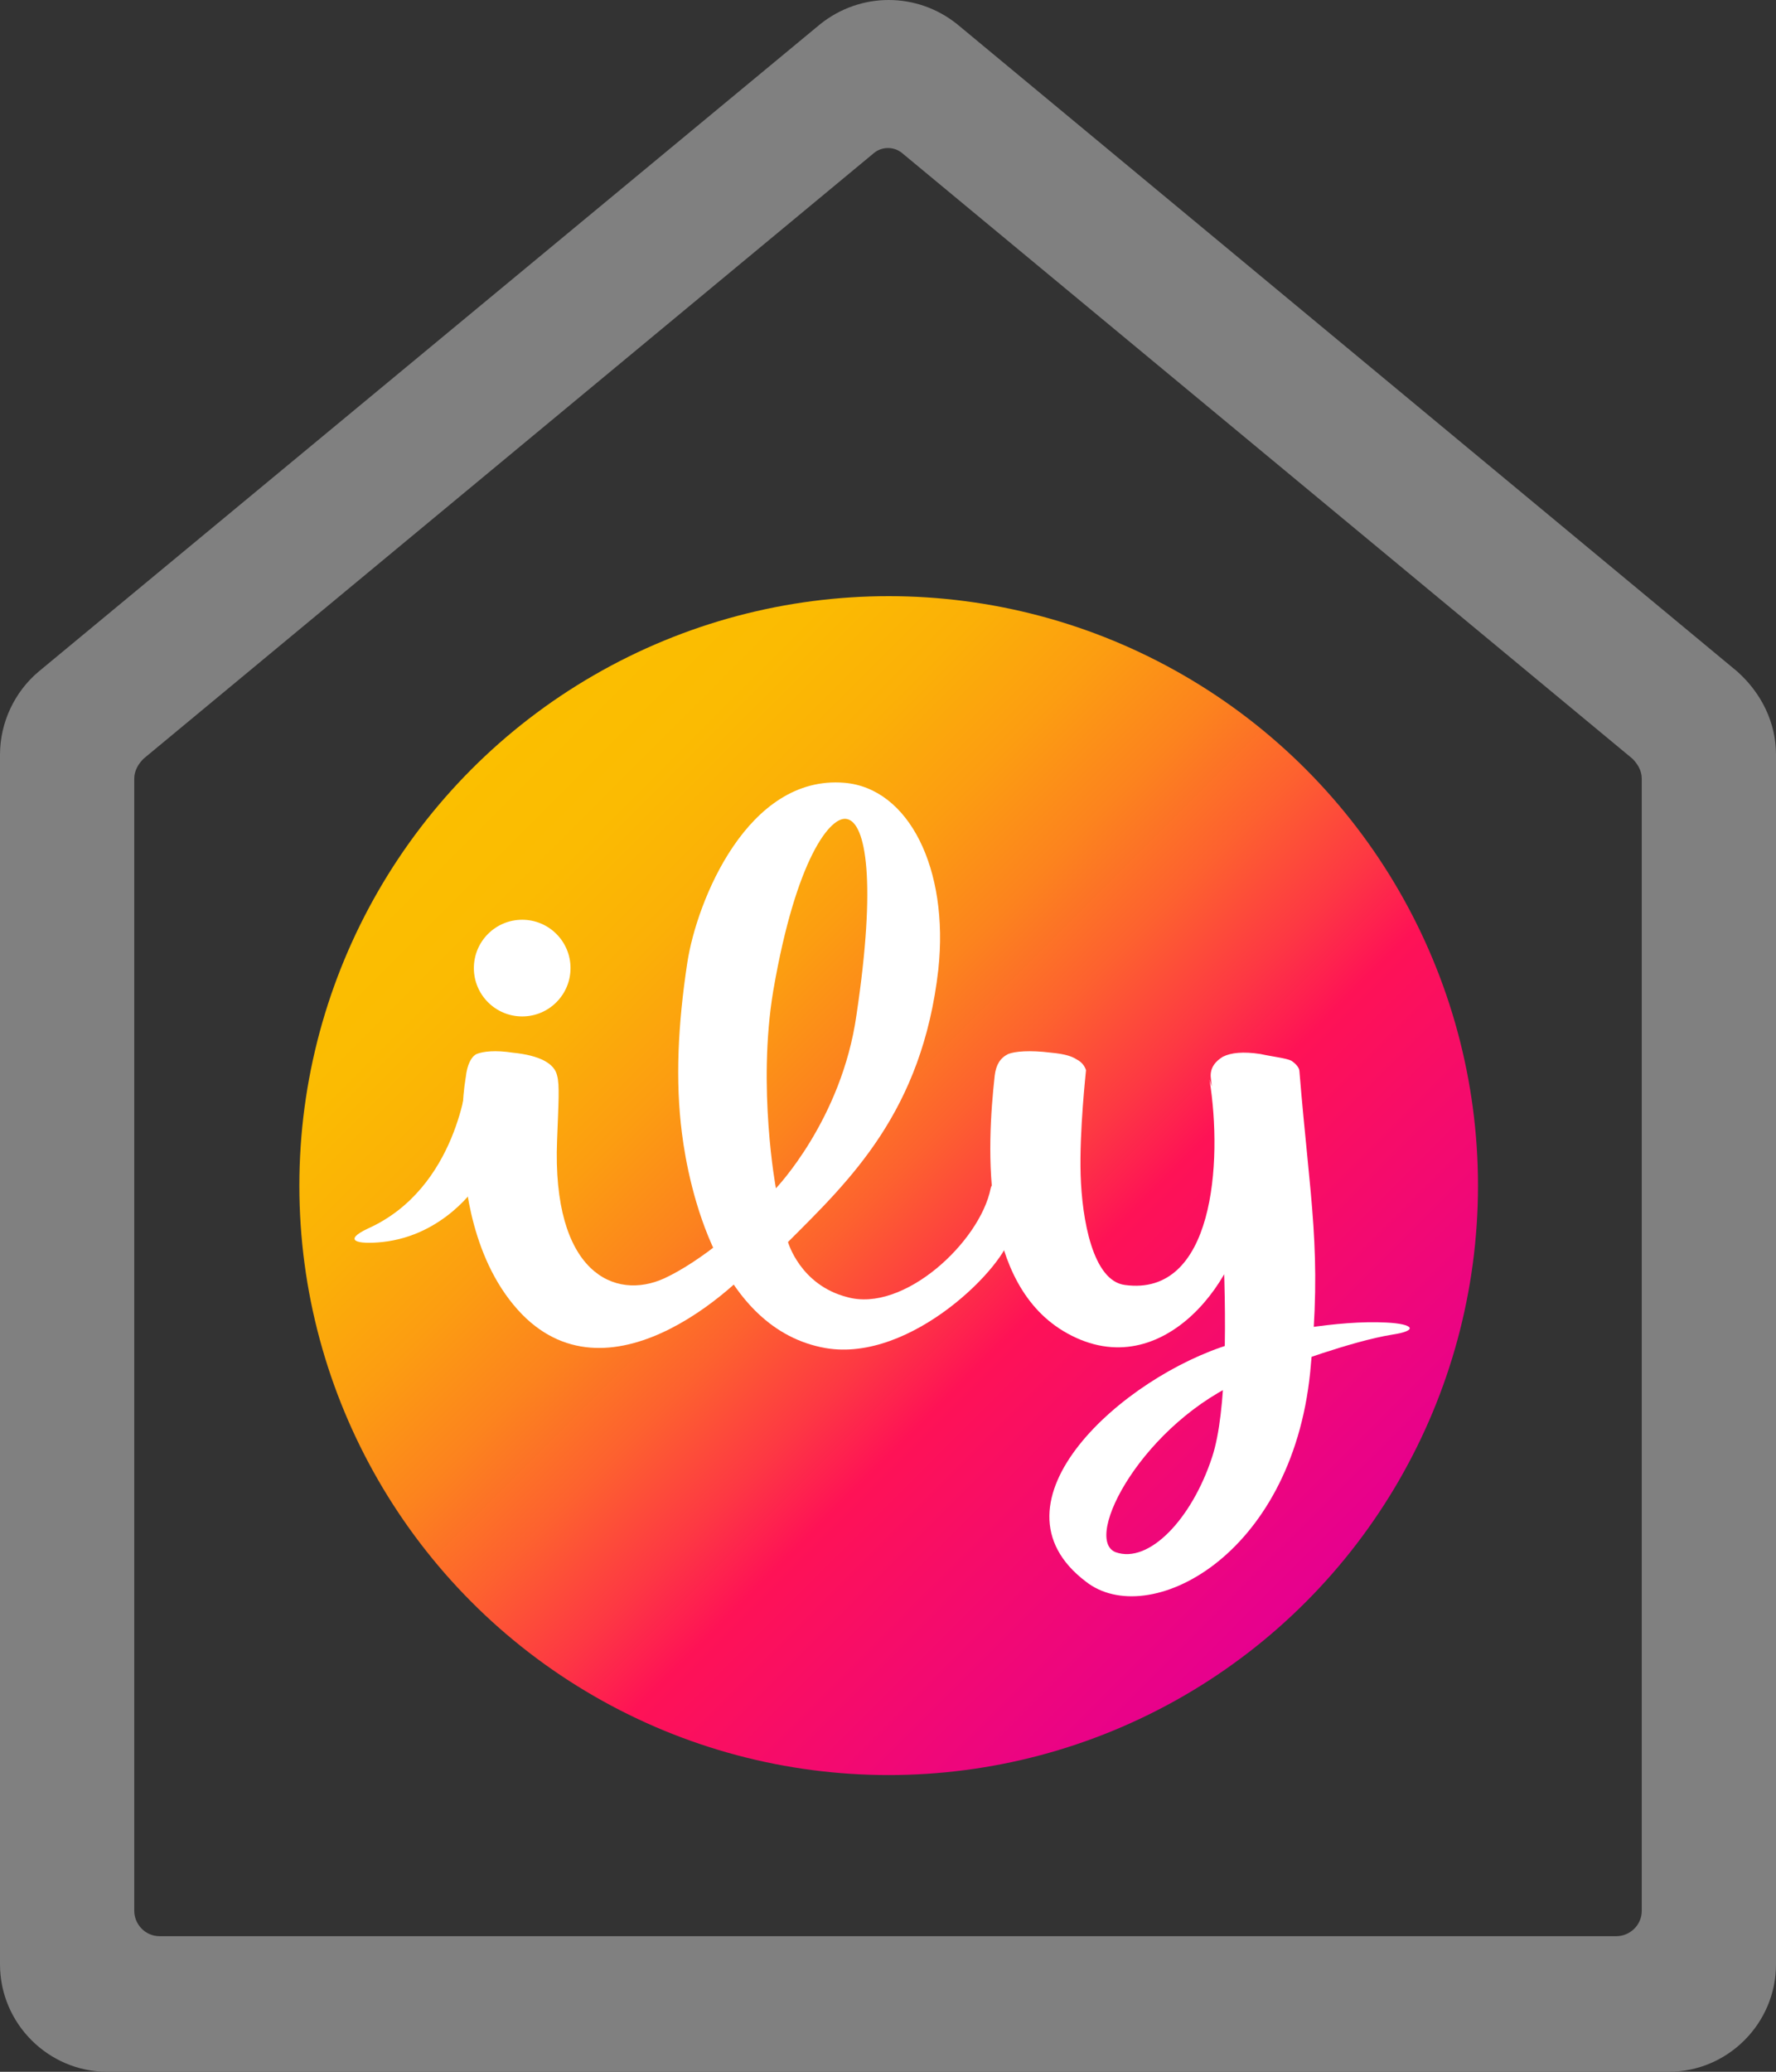 <?xml version="1.0" encoding="utf-8"?>
<!-- Generator: Adobe Illustrator 24.3.0, SVG Export Plug-In . SVG Version: 6.00 Build 0)  -->
<svg version="1.1" id="Layer_1" xmlns="http://www.w3.org/2000/svg" xmlns:xlink="http://www.w3.org/1999/xlink" x="0px" y="0px"
	 viewBox="0 0 132.3 154.3" style="enable-background:new 0 0 132.3 154.3;" xml:space="preserve">
<rect x="0" y="0" width="132.3" height="154.3" fill="#333333" stroke="none"/>
<style type="text/css">
	.st0{fill:url(#SVGID_1_);}
	.st1{fill:#FFFFFF;}
	.st2{fill:#808080;}
</style>
<linearGradient id="SVGID_1_" gradientUnits="userSpaceOnUse" x1="35.108" y1="57.249" x2="97.222" y2="119.362">
	<stop  offset="0" style="stop-color:#FBBF00"/>
	<stop  offset="0.11" style="stop-color:#FBBB02"/>
	<stop  offset="0.211" style="stop-color:#FBB007"/>
	<stop  offset="0.308" style="stop-color:#FC9D11"/>
	<stop  offset="0.404" style="stop-color:#FC831E"/>
	<stop  offset="0.498" style="stop-color:#FD612F"/>
	<stop  offset="0.59" style="stop-color:#FD3843"/>
	<stop  offset="0.663" style="stop-color:#FE1256"/>
	<stop  offset="1" style="stop-color:#E6008F"/>
</linearGradient>
<circle class="st0" cx="66.2" cy="88.3" r="43.9"/>
<path class="st1" d="M62.9,58.3c-7.2-0.6-11,8.8-11.7,13.4c-0.7,4.6-0.9,8.8-0.4,12.7c0.5,4,2.7,14.6,10.7,16
	c6.4,1.1,13.5-6.2,13.8-8.5c1.3-4.4-1.3-4.4-1.5-3.4c-0.8,4-6.5,9.3-10.7,8.1c-3.5-0.9-4.4-4.1-4.4-4.1c4.6-4.6,10-9.7,11.2-20.3
	C70.7,64.7,67.7,58.7,62.9,58.3z M63.8,75.6c-1.1,7.8-6,12.9-6,12.9s-1.4-7.5-0.2-14.7c1.7-9.9,4.3-13.1,5.5-12.8
	C64.5,61.3,65.3,65.6,63.8,75.6z"/>
<g>
	<path class="st1" d="M91.7,100.1c-8,2.4-18.6,11.8-10.8,17.7c4.6,3.6,15.3-1.8,16.7-15.6c0.9-9.1,0-12.6-0.8-22.4
		c0-0.3-0.3-0.6-0.6-0.8c-0.4-0.2-1.4-0.3-2.3-0.5c-1.3-0.2-2.2-0.1-2.8,0.2c-0.5,0.3-1,0.8-0.9,1.6c0,0,2.3,21.5,0.1,28.2
		c-1.5,4.6-4.7,8-7.2,7.1c-2.5-1,2.1-9.7,9.7-12.9 M90.1,80.4c1,6.2,0.3,16.2-6.3,15.3c-2.4-0.3-3.2-4.9-3.3-8.2
		c-0.1-3.3,0.4-7.7,0.4-7.8c-0.1-0.3-0.3-0.6-0.7-0.8c-0.3-0.2-0.8-0.4-1.9-0.5c-1.6-0.2-2.7-0.1-3.2,0.1c-0.6,0.3-0.9,0.8-1,1.6
		c-0.6,5.4-1.1,15.6,5.4,19.2c7.2,4,13.2-4.4,13.4-9.8"/>
	<path class="st1" d="M92.6,99.8c2.2-0.5,7-1.5,10.7-1.3c2,0.1,2.4,0.6,0.4,0.9c-3.1,0.5-8.1,2.4-8.1,2.4S91.9,100,92.6,99.8z"/>
</g>
<g>
	<g>
		<path class="st1" d="M38.9,97.9c6.7,6.8,16.4-2.1,18.9-5.6c0.4-0.6-0.8-3.4-1-3c-1,1.7-4.7,4.7-7.3,5.9c-3.7,1.7-8.4-0.4-8-10.3
			c0.1-2.7,0.2-4.1,0-4.8c-0.2-0.9-1.3-1.5-3.3-1.7c-1.3-0.2-2.2-0.1-2.7,0.1c-0.4,0.2-0.7,0.8-0.8,1.7c-0.3,1.8-0.3,3.6-0.2,5.7
			C34.6,88,35.1,94,38.9,97.9z"/>
	</g>
	<path class="st1" d="M35.5,88.3c0,0-2.4,3.7-7,4.2c-1.9,0.2-3-0.1-1.1-1c6.7-3,7.4-11.2,7.4-11.2L35.5,88.3z"/>
	<circle class="st1" cx="38.9" cy="72.1" r="3.6"/>
</g>
<path class="st2" d="M121.6,56.5c0.4,0.4,0.7,0.9,0.7,1.5v84.3c0,1.1-0.9,1.9-1.9,1.9H11.9c-1.1,0-1.9-0.9-1.9-1.9V58
	c0-0.6,0.3-1.1,0.7-1.5l54.4-45.1c0.6-0.5,1.5-0.5,2.1,0L121.6,56.5z M66.2,0c-1.8,0-3.6,0.6-5.1,1.8L2.9,50C1.1,51.5,0,53.8,0,56.2
	v90.1c0,4.4,3.6,8,8,8h116.3c4.4,0,8-3.6,8-8V56.2c0-2.4-1.1-4.6-2.9-6.2L71.3,1.8C69.8,0.6,68,0,66.2,0L66.2,0z"/>
</svg>
